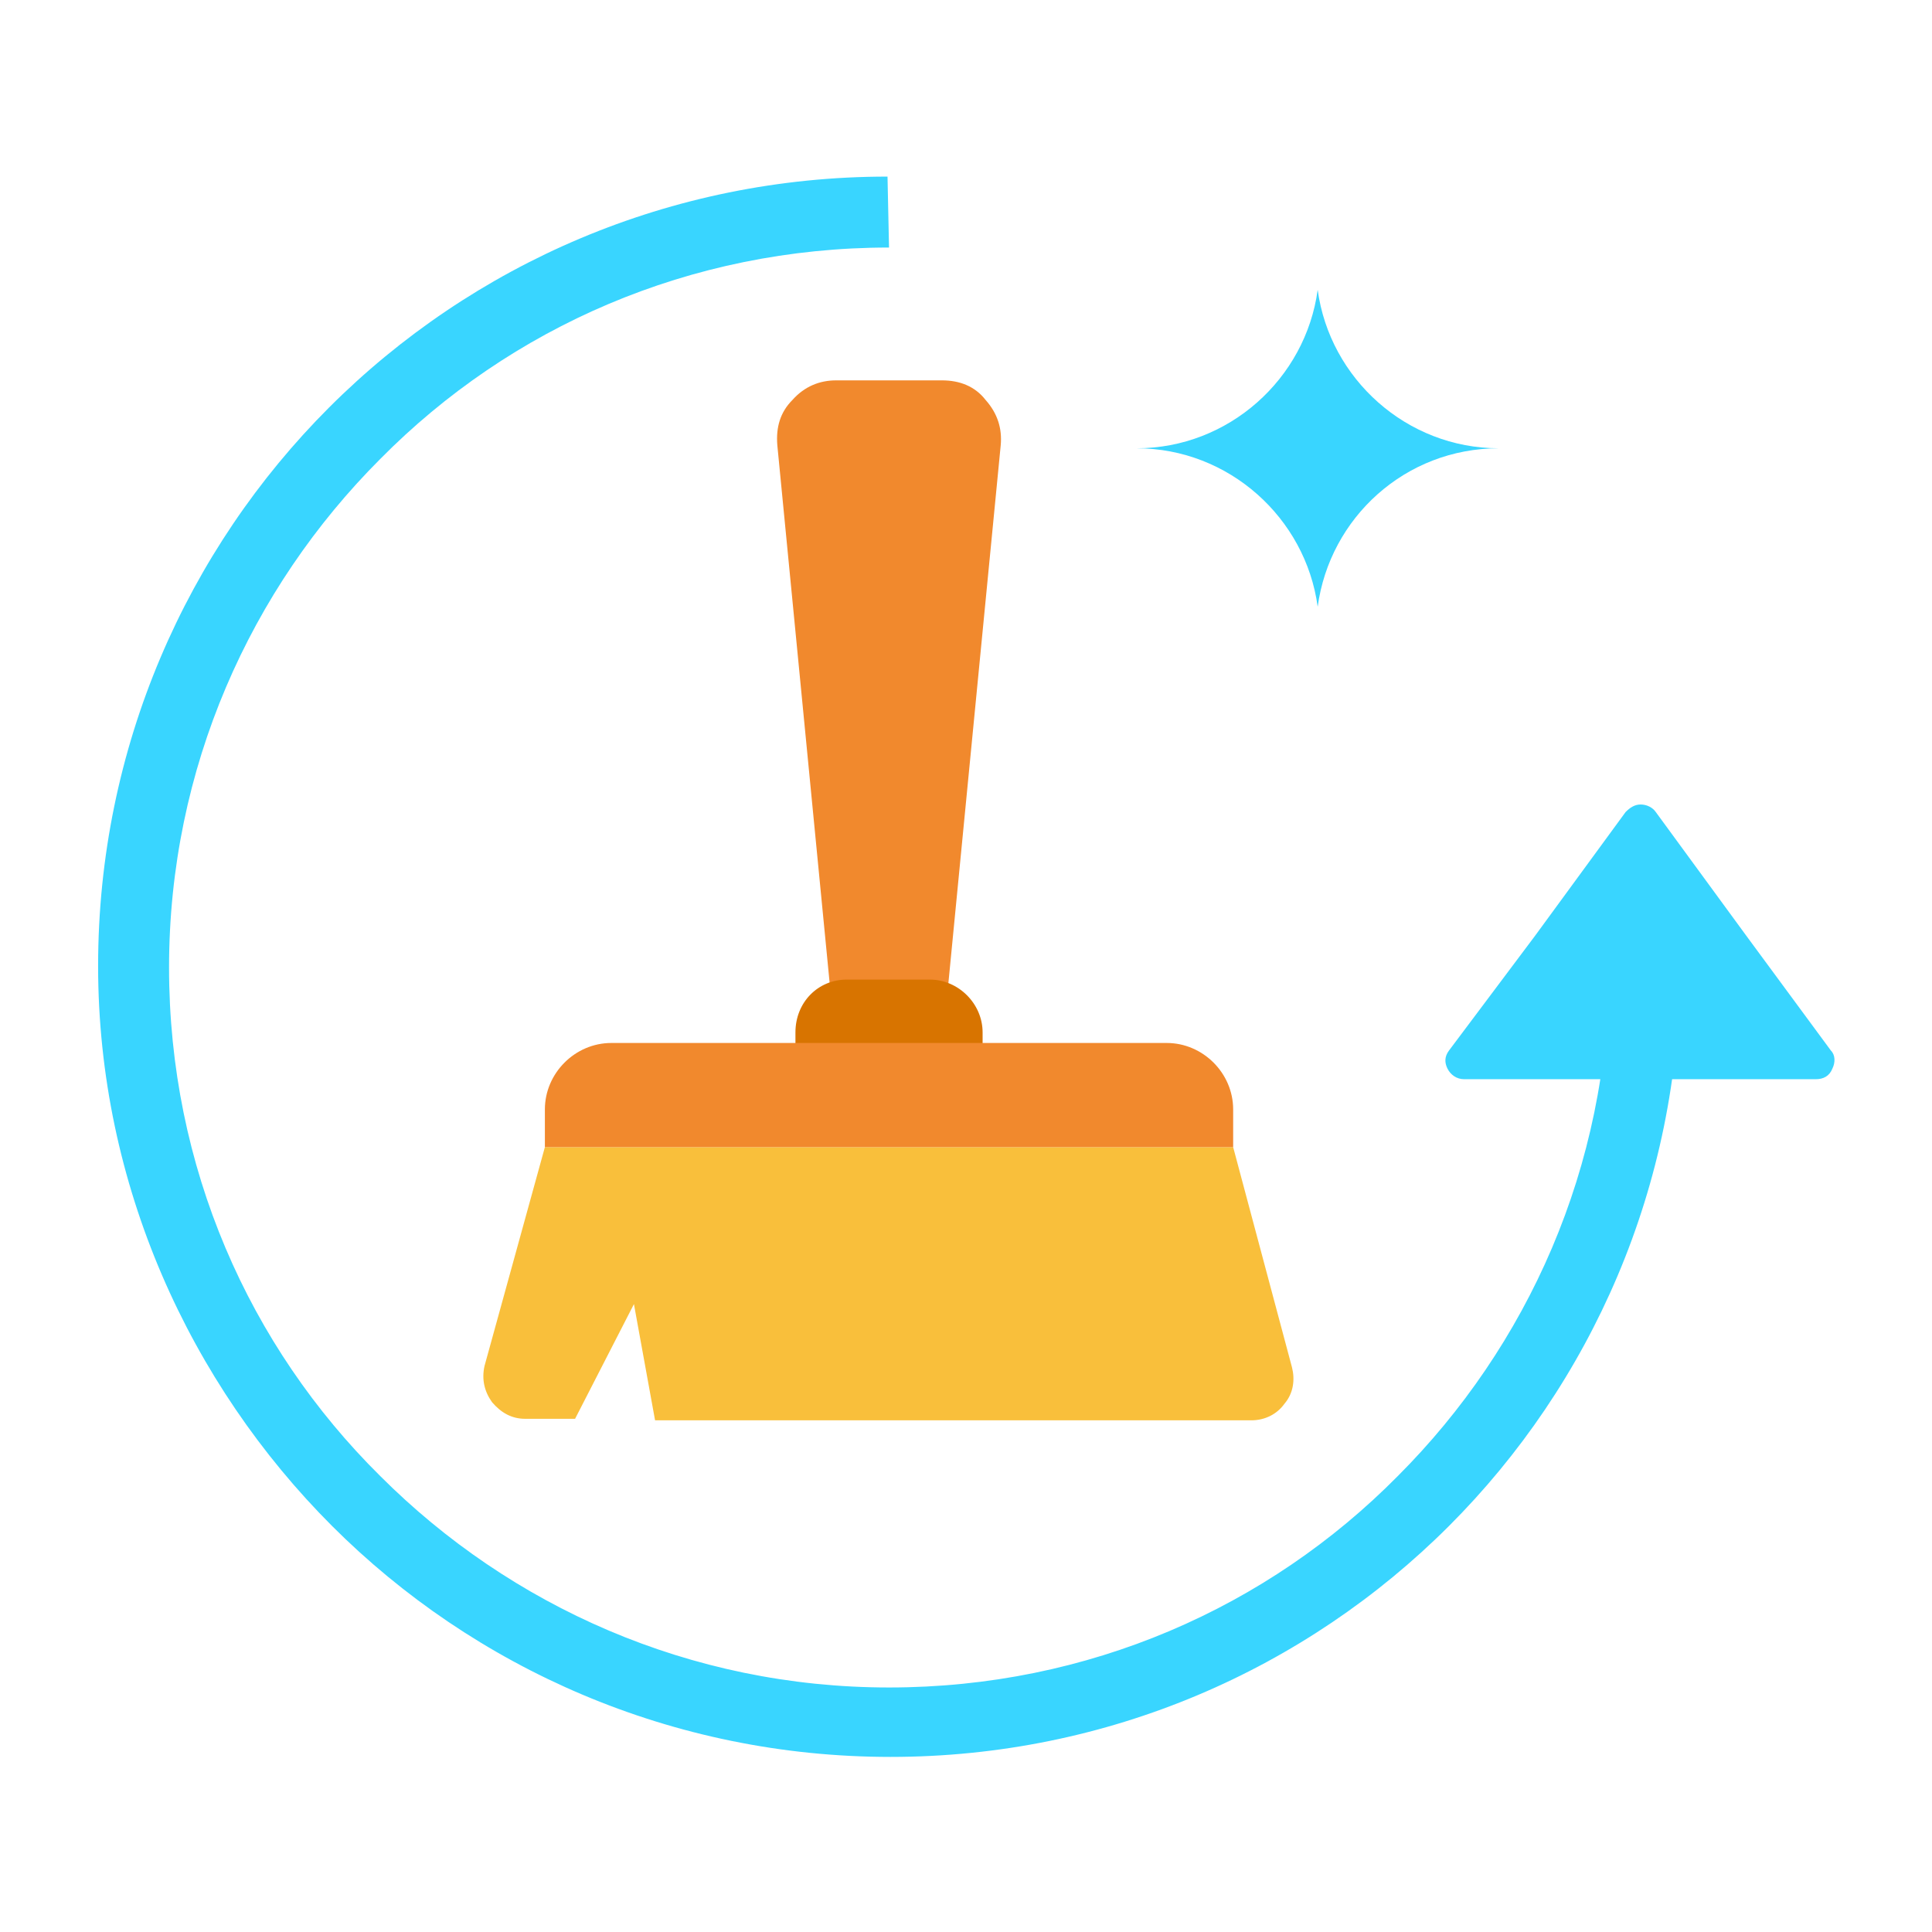 <svg xmlns="http://www.w3.org/2000/svg" xmlns:xlink="http://www.w3.org/1999/xlink" id="Layer_1" x="0px" y="0px" viewBox="0 0 128 128" style="enable-background:new 0 0 128 128;" xml:space="preserve"><style type="text/css">	.st0{fill-rule:evenodd;clip-rule:evenodd;fill:none;}	.st1{fill-rule:evenodd;clip-rule:evenodd;fill:#F1892D;}	.st2{fill:#C5D3E2;}	.st3{fill:#39D5FF;}	.st4{fill-rule:evenodd;clip-rule:evenodd;fill:#F9BF3B;}	.st5{fill-rule:evenodd;clip-rule:evenodd;fill:#F5AB35;}	.st6{fill-rule:evenodd;clip-rule:evenodd;fill:#39D5FF;}	.st7{fill-rule:evenodd;clip-rule:evenodd;fill:#C5D3E2;}	.st8{fill:#FFFFFF;}	.st9{fill-rule:evenodd;clip-rule:evenodd;fill:#29C5FF;}	.st10{fill-rule:evenodd;clip-rule:evenodd;fill:#0057A0;}	.st11{fill:#F1892D;}	.st12{fill-rule:evenodd;clip-rule:evenodd;fill:#ACBAC9;}	.st13{fill-rule:evenodd;clip-rule:evenodd;fill:#FFFFFF;}	.st14{fill-rule:evenodd;clip-rule:evenodd;fill:#D87400;}	.st15{fill-rule:evenodd;clip-rule:evenodd;fill:#003780;}	.st16{fill-rule:evenodd;clip-rule:evenodd;fill:#19B5FE;}	.st17{fill-rule:evenodd;clip-rule:evenodd;fill:#1297E0;}	.st18{fill:#0057A0;}	.st19{fill:#F9BF3B;}	.st20{fill-rule:evenodd;clip-rule:evenodd;fill:#DFECFA;}	.st21{fill-rule:evenodd;clip-rule:evenodd;fill:#0077C0;}	.st22{fill-rule:evenodd;clip-rule:evenodd;fill:#E6EEF7;}	.st23{fill-rule:evenodd;clip-rule:evenodd;fill:#DBC2A4;}	.st24{fill-rule:evenodd;clip-rule:evenodd;fill:#FFE3C1;}	.st25{fill-rule:evenodd;clip-rule:evenodd;fill:#353535;}	.st26{fill-rule:evenodd;clip-rule:evenodd;fill:#3C4A59;}	.st27{fill-rule:evenodd;clip-rule:evenodd;fill:#6C7A89;}	.st28{fill-rule:evenodd;clip-rule:evenodd;fill:#4C5A69;}</style><rect class="st0" width="128" height="128"></rect><g id="_2957553840352">	<g>		<path class="st1" d="M56.5,25.2h4.8h1.1c1.2,0,2.2,0.4,2.9,1.3c0.8,0.9,1.1,1.9,1,3l-3.6,37h-1.4h-4.8h-1.4l-3.6-37   c-0.1-1.2,0.2-2.2,1-3c0.8-0.9,1.8-1.3,2.9-1.3L56.5,25.2L56.5,25.2z"></path>		<path class="st14" d="M56.1,64.9h5.5c1.9,0,3.5,1.6,3.5,3.5v5.5H52.7v-5.5C52.7,66.4,54.2,64.9,56.1,64.9z"></path>		<path class="st4" d="M36.1,76h45.6l3.9,14.6c0.2,0.8,0.1,1.7-0.5,2.4c-0.5,0.7-1.3,1.1-2.2,1.1H62.2H43.4L42,86.4L38.1,94h-3.3   c-0.9,0-1.6-0.4-2.2-1.1c-0.5-0.7-0.7-1.5-0.5-2.4L36.1,76L36.1,76z"></path>		<path class="st1" d="M40.5,69.1h36.8c2.4,0,4.4,2,4.4,4.4V76H36.1v-2.5C36.1,71.1,38.1,69.1,40.5,69.1L40.5,69.1z"></path>	</g>	<path class="st3" d="M58.9,16.4c-13.2,0-25.1,5.3-33.7,14c-8.6,8.6-14,20.5-14,33.7c0,13.2,5.3,25.1,14,33.7  c8.6,8.6,20.5,14,33.7,14c13.2,0,25.1-5.3,33.7-14c8.6-8.6,14-20.5,14-33.7c0-0.9,0-1.7-0.1-2.4l4.7-0.2c0,1,0.1,1.9,0.1,2.6  c0,14.5-5.9,27.6-15.3,37c-9.5,9.5-22.6,15.3-37,15.3c-14.5,0-27.6-5.9-37-15.3S6.5,78.5,6.5,64c0-14.5,5.9-27.6,15.3-37  c9.5-9.5,22.6-15.3,37-15.3L58.9,16.4L58.9,16.4z"></path>	<path class="st6" d="M97,71.5h23.3c0.5,0,0.9-0.2,1.1-0.7c0.2-0.4,0.2-0.9-0.1-1.2l-5.6-7.6l-6-8.2c-0.2-0.3-0.6-0.5-1-0.5  c-0.4,0-0.7,0.2-1,0.5l-6,8.2L96,69.6c-0.3,0.4-0.3,0.8-0.1,1.2C96.1,71.2,96.5,71.5,97,71.5L97,71.5z"></path>	<path class="st6" d="M75.3,29.7c6.1,0,11.2,4.6,12,10.5c0.8-5.9,5.8-10.5,12-10.5c-6.1,0-11.2-4.6-12-10.5  C86.5,25.1,81.4,29.7,75.3,29.7z"></path></g></svg>
